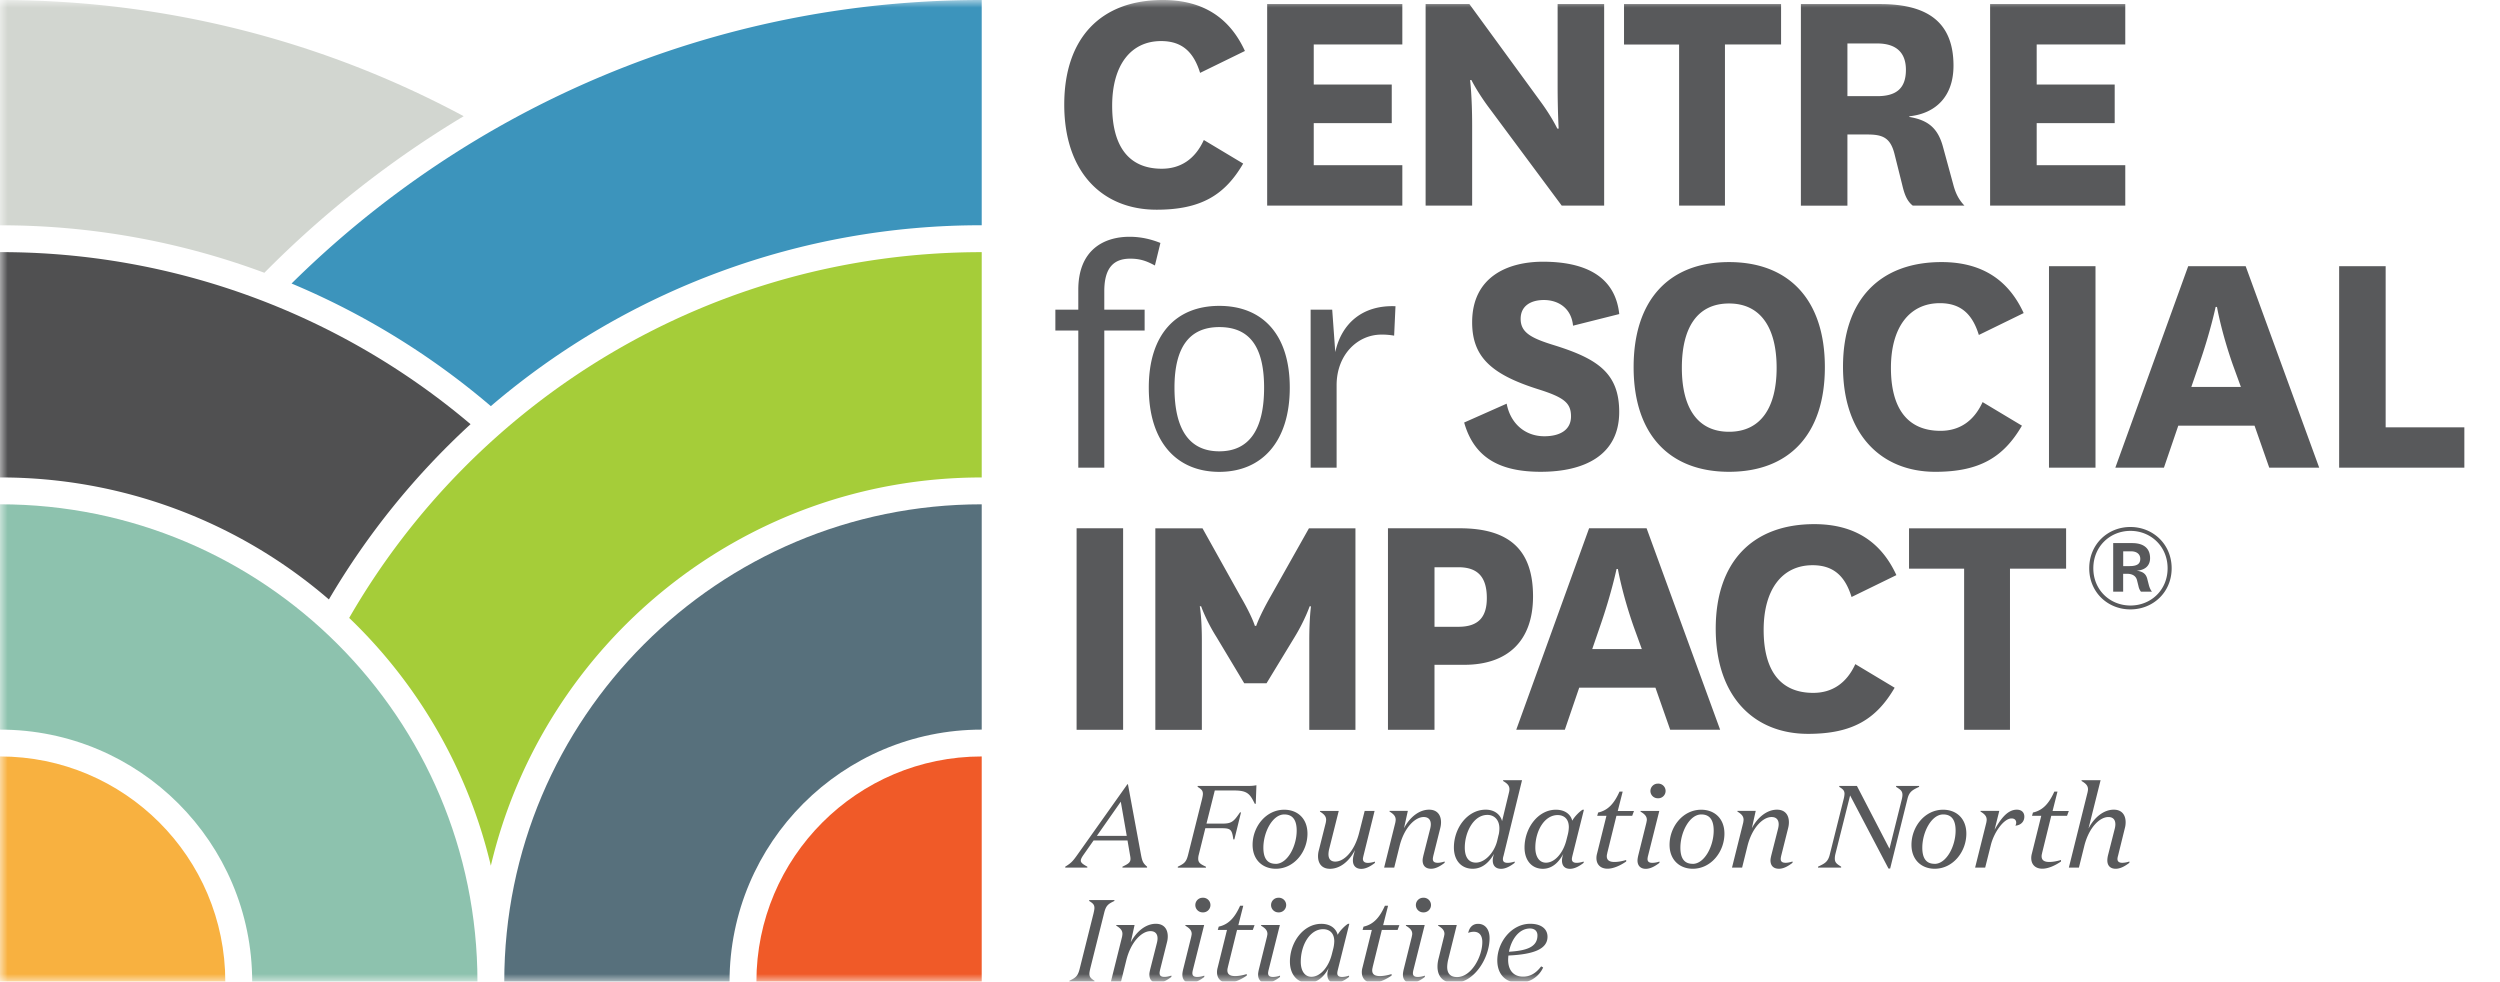 <svg xmlns="http://www.w3.org/2000/svg" width="163" height="64" fill="none" viewBox="0 0 163 64"><mask id="b" width="163" height="64" x="0" y="0" maskUnits="userSpaceOnUse" style="mask-type:luminance"><path fill="#fff" d="M163 0H0v64h163V0Z"/></mask><g clip-path="url(#a)" mask="url(#b)"><path fill="#57707C" d="M64.008 47.57V32.881c-17.193 0-31.13 13.937-31.13 31.13h14.688c0-9.08 7.362-16.44 16.44-16.44l.002-.003Z"/><path fill="#F05A28" d="M64.008 49.321c-8.113 0-14.69 6.578-14.69 14.69h14.69v-14.69Z"/><path fill="#8DC2AE" d="M0 47.57V32.881c17.193 0 31.13 13.937 31.13 31.13H16.443c0-9.08-7.363-16.44-16.44-16.44L0 47.57Z"/><path fill="#F8B140" d="M0 49.321c8.113 0 14.69 6.578 14.69 14.69H0v-14.69Z"/><path fill="#D2D6D0" d="M30.23 7.575C21.228 2.743 10.934 0 0 0v14.69a49.29 49.29 0 0 1 17.237 3.095 66.07 66.07 0 0 1 12.997-10.21h-.004Z"/><path fill="#505051" d="M30.68 27.657A47.38 47.38 0 0 0 0 16.439V31.13a32.753 32.753 0 0 1 21.444 7.954 49.606 49.606 0 0 1 9.236-11.427Z"/><path fill="#A5CD39" d="M22.767 40.288a32.833 32.833 0 0 1 9.236 16.155C35.422 41.932 48.452 31.13 64.008 31.13V16.44c-17.632 0-33.027 9.594-41.241 23.848Z"/><path fill="#3C94BC" d="M19.01 18.485a49.402 49.402 0 0 1 12.992 7.995 49.132 49.132 0 0 1 32.006-11.793V0C46.468 0 30.572 7.058 19.01 18.485Z"/><path fill="#58595B" d="M81.056 10.663c-1.183 2.03-2.722 3.01-5.644 3.01-3.568 0-6.023-2.476-6.023-6.848C69.389 2.452 71.8 0 75.814 0c2.7 0 4.394 1.228 5.354 3.324l-2.922 1.428c-.402-1.296-1.116-2.074-2.543-2.074-1.985 0-3.19 1.583-3.19 4.218 0 2.634 1.073 4.105 3.234 4.105 1.204 0 2.164-.602 2.743-1.873l2.566 1.538v-.003Zm10.376 2.743h-8.813V.267h8.813v2.631h-5.776V5.51h5.086v2.52h-5.086v2.742h5.776v2.635Zm9.013-6.781c.737 1.004 1.092 1.762 1.092 1.762h.088s-.068-1.116-.068-2.79V.267h3.034v13.139h-2.767l-4.64-6.247c-.848-1.116-1.247-1.94-1.247-1.94h-.088s.135 1.071.135 2.965v5.222H92.95V.267h2.855l4.64 6.358Zm9.033 6.781V2.902h-3.592V.267h10.24v2.631h-3.659v10.508h-2.989Zm15.235 0c-.403-.311-.558-.802-.69-1.36l-.49-1.961c-.268-1.116-.782-1.316-1.786-1.316h-1.295v4.64h-3.034V.267h5.174c2.946 0 4.776 1.072 4.776 4.014 0 2.03-1.184 3.122-2.878 3.301v.044c1.204.2 1.85.714 2.184 1.918l.67 2.455c.135.514.311.96.737 1.407h-3.368Zm-4.261-7.136h1.941c1.204 0 1.873-.47 1.873-1.718 0-1.116-.625-1.718-1.873-1.718h-1.941V6.27Zm18.116 7.136h-8.813V.267h8.813v2.631h-5.776V5.51h5.086v2.52h-5.086v2.742h5.776v2.635ZM68.81 21.55v-1.36h1.495v-1.296c0-2.61 1.674-3.456 3.345-3.456.781 0 1.451.18 2.009.403l-.359 1.47c-.534-.29-.96-.446-1.606-.446-1.072 0-1.694.582-1.694 2.12v1.205h2.63v1.36H72v8.944h-1.695V21.55h-1.494Zm6.091 3.726c0-3.504 1.806-5.333 4.596-5.333s4.596 1.83 4.596 5.333c0 3.504-1.806 5.489-4.596 5.489s-4.596-1.962-4.596-5.489Zm1.675 0c0 2.743.98 4.15 2.921 4.15 1.942 0 2.922-1.407 2.922-4.15 0-2.743-1.004-3.95-2.922-3.95-1.917 0-2.921 1.272-2.921 3.95Zm14.318-3.392a4.443 4.443 0 0 0-.825-.068c-1.562 0-2.922 1.316-2.922 3.301v5.377h-1.694V20.19h1.407l.2 2.766c.402-1.85 1.761-3.077 3.926-2.99l-.088 1.918h-.004Zm7.342 4.44c.247 1.296 1.204 2.12 2.456 2.12 1.004 0 1.738-.402 1.738-1.294 0-.893-.47-1.248-2.185-1.786-3.013-.96-4.261-2.097-4.261-4.35 0-2.965 2.32-3.95 4.616-3.95 2.699 0 4.708.914 4.975 3.413l-3.013.758c-.112-1.16-.981-1.674-1.898-1.674-.848 0-1.518.378-1.518 1.227 0 .913.714 1.272 2.252 1.742 2.767.87 4.174 1.806 4.174 4.329 0 2.854-2.32 3.902-5.11 3.902-2.588 0-4.33-.848-4.999-3.212l2.767-1.228.006.003Zm8.276-2.387c0-4.417 2.343-6.849 6.222-6.849 3.879 0 6.247 2.432 6.247 6.849 0 4.416-2.364 6.824-6.247 6.824-3.882 0-6.222-2.431-6.222-6.824Zm3.145.044c0 2.587 1.004 4.17 3.077 4.17s3.102-1.583 3.102-4.17c0-2.587-1.025-4.194-3.102-4.194-2.076 0-3.077 1.583-3.077 4.194Zm22.175 3.771c-1.184 2.029-2.723 3.01-5.645 3.01-3.567 0-6.023-2.476-6.023-6.849s2.408-6.825 6.426-6.825c2.699 0 4.393 1.228 5.353 3.325l-2.922 1.427c-.402-1.295-1.116-2.073-2.543-2.073-1.985 0-3.189 1.583-3.189 4.217 0 2.635 1.072 4.106 3.233 4.106 1.204 0 2.165-.602 2.743-1.874l2.567 1.539v-.003Zm4.795-10.396v13.138h-3.033V17.356h3.033Zm10.372 10.396h-4.974l-.937 2.742h-3.169l4.752-13.138h3.747l4.795 13.138h-3.257l-.96-2.742h.003Zm-4.126-2.523h3.234l-.535-1.471c-.757-2.165-1.024-3.747-1.024-3.747h-.088s-.335 1.606-1.072 3.726l-.515 1.495v-.003Zm12.672-7.873v10.507h5.131v2.631h-8.164V17.356h3.033ZM73.227 34.444v13.139h-3.033V34.444h3.033Zm7.897 10.106-1.806-3.01c-.69-1.093-1.004-2.01-1.004-2.01h-.088s.135.738.135 2.233v5.823h-3.033V34.448h3.077l2.476 4.44c.757 1.295.936 1.918.936 1.918h.088s.2-.626.937-1.918l2.5-4.44h3.033v13.138h-3.01v-5.823c0-1.495.112-2.232.112-2.232h-.088s-.311.913-.981 2.008l-1.83 3.01h-1.454Zm9.371 3.033V34.444h4.684c3.368 0 4.775 1.539 4.775 4.44 0 2.902-1.65 4.461-4.484 4.461h-1.941v4.238h-3.034Zm3.034-6.717h1.562c1.316 0 1.85-.645 1.85-1.873 0-1.36-.582-2.009-1.85-2.009H93.53v3.882Zm14.41 3.971h-4.975l-.937 2.742h-3.168l4.751-13.138h3.747l4.796 13.138h-3.257l-.961-2.742h.004Zm-4.126-2.52h3.233l-.534-1.47c-.758-2.165-1.025-3.748-1.025-3.748h-.088s-.335 1.606-1.072 3.727l-.514 1.495v-.004Zm19.72 2.52c-1.184 2.029-2.723 3.01-5.645 3.01-3.568 0-6.023-2.476-6.023-6.849 0-4.372 2.408-6.824 6.426-6.824 2.698 0 4.393 1.227 5.353 3.324l-2.922 1.427c-.402-1.295-1.116-2.073-2.543-2.073-1.985 0-3.189 1.583-3.189 4.217 0 2.635 1.072 4.106 3.233 4.106 1.204 0 2.164-.602 2.743-1.874l2.567 1.54v-.004Zm4.528 2.746V37.075h-3.592v-2.63h10.241v2.63h-3.659v10.508h-2.99ZM70.9 56.568h-1.447v-.06c.39-.237.504-.366.815-.809l3.237-4.565h.037l.845 4.565c.085.45.129.572.403.809v.06h-1.607v-.06c.38-.183.525-.274.525-.511 0-.061-.007-.122-.024-.206l-.17-.991H71.3l-.694.99c-.09.14-.138.237-.138.322 0 .139.145.243.426.395v.061h.007Zm.616-2.07h1.948l-.389-2.228-1.559 2.229Zm5.276 2.07v-.06c.412-.2.555-.291.676-.792l.907-3.622c.03-.135.054-.243.054-.335 0-.226-.115-.31-.342-.456v-.061h3.358c.23 0 .352-.024.474-.044l-.044 1.21h-.061c-.311-.632-.473-.868-1.34-.868h-1.27l-.542 2.16h1.021c.616 0 .748-.121 1.164-.73h.067l-.433 1.759h-.067c-.091-.663-.183-.73-.798-.73h-1.028l-.426 1.72a.957.957 0 0 0-.038.274c0 .274.176.359.504.518v.06h-1.826l-.01-.003Zm6.392.075c-.853 0-1.515-.572-1.515-1.56 0-1.18.869-2.289 2.063-2.289.859 0 1.515.565 1.515 1.56 0 1.18-.87 2.289-2.063 2.289Zm-.01-.318c.767 0 1.37-1.15 1.37-2.171 0-.656-.238-1.052-.81-1.052-.767 0-1.362 1.157-1.362 2.168 0 .656.23 1.051.798 1.051l.004.004Zm5.16-.883c-.372.73-.974 1.204-1.62 1.204-.524 0-.778-.341-.778-.822 0-.121.014-.25.055-.395l.45-1.79c.013-.077.023-.138.023-.189 0-.25-.176-.389-.402-.534v-.044h1.224l-.633 2.52a1.522 1.522 0 0 0-.037.31c0 .288.139.474.443.474.572 0 1.255-.663 1.56-1.887l.358-1.417h.646l-.73 2.946c-.014.077-.031.128-.031.182 0 .17.115.26.321.26.115 0 .274-.023.463-.084v.085c-.273.213-.585.389-.889.389-.365 0-.548-.22-.548-.555 0-.091.014-.19.037-.298l.092-.351-.004-.004Zm1.911 1.126.73-2.932c.014-.078.024-.138.024-.19 0-.25-.169-.388-.402-.533v-.044h1.194l-.25 1.133c.371-.717.99-1.211 1.636-1.211.524 0 .778.341.778.822 0 .121-.014.243-.054.395l-.45 1.796c-.017.085-.03.145-.03.2 0 .169.098.25.32.25.116 0 .268-.024.45-.085v.085c-.273.213-.578.389-.882.389-.372 0-.555-.213-.555-.548 0-.091.024-.19.048-.304l.45-1.772c.023-.099.037-.19.037-.274 0-.291-.153-.474-.464-.474-.564 0-1.271.693-1.569 1.88l-.352 1.417h-.659Zm7.166-.899c-.297.524-.737.974-1.393.974-.737 0-1.224-.541-1.224-1.387 0-1.265.882-2.465 2.076-2.465.615 0 .974.365 1.065.747l.457-1.894a.969.969 0 0 0 .024-.182c0-.26-.17-.396-.413-.541v-.054h1.234l-1.21 4.947a.665.665 0 0 0-.038.2c0 .169.099.243.312.243.115 0 .273-.023.456-.084v.084c-.274.213-.585.39-.883.39-.365 0-.547-.214-.547-.549 0-.121.03-.267.084-.426v-.003Zm.305-1.248c.03-.145.044-.28.044-.413 0-.571-.352-.876-.778-.876-.92 0-1.478 1.15-1.478 2.131 0 .602.236.98.724.98.602 0 1.21-.669 1.393-1.437l.091-.389.004.004Zm4.802 1.393c-.014.068-.031.139-.031.183-.006.176.098.26.311.26.115 0 .268-.023.457-.084v.084c-.274.213-.585.39-.889.39-.359 0-.525-.214-.525-.542 0-.128.031-.267.085-.433-.274.524-.707.974-1.333.974-.717 0-1.193-.548-1.193-1.386 0-1.265.876-2.466 2.046-2.466.615 0 .974.328 1.065.717.152-.28.487-.608.676-.717h.085l-.754 3.02Zm-.291-1.423a2.27 2.27 0 0 0 .061-.457c0-.555-.328-.791-.731-.791-.852 0-1.454 1.02-1.454 2.123 0 .602.267.981.693.981.602 0 1.143-.676 1.34-1.498l.091-.358Zm2.567 1.247a.63.63 0 0 0-.031.19c0 .26.176.372.504.372.2 0 .45-.037.761-.129v.098c-.396.274-.845.47-1.217.47-.457 0-.724-.274-.724-.693 0-.098.013-.196.044-.304l.609-2.452h-.602l.061-.213c.656-.146 1.051-.602 1.393-1.363h.206l-.321 1.265h1.058l-.115.31h-1.028l-.602 2.443.004.006Zm2.655.169a1.261 1.261 0 0 0-.031.2c0 .176.105.25.321.25a1.5 1.5 0 0 0 .457-.084v.084c-.274.213-.585.39-.89.39-.358 0-.541-.22-.541-.542 0-.098.024-.213.044-.311l.535-2.154c.013-.078.03-.139.03-.19 0-.25-.176-.389-.412-.534v-.044h1.224l-.737 2.939v-.004Zm.639-3.76a.477.477 0 0 1-.481-.474c0-.26.214-.48.481-.48a.478.478 0 1 1 0 .954Zm2.282 4.596c-.852 0-1.515-.572-1.515-1.56 0-1.18.87-2.289 2.063-2.289.859 0 1.515.565 1.515 1.56 0 1.18-.869 2.289-2.063 2.289Zm-.006-.318c.767 0 1.369-1.15 1.369-2.171 0-.656-.236-1.052-.808-1.052-.768 0-1.363 1.157-1.363 2.168 0 .656.23 1.051.798 1.051l.004.004Zm2.563.243.731-2.932c.013-.078.023-.138.023-.19 0-.25-.169-.388-.402-.533v-.044h1.194l-.251 1.133c.372-.717.991-1.211 1.637-1.211.524 0 .778.341.778.822 0 .121-.014.243-.054.395l-.45 1.796c-.017.085-.03.145-.03.2 0 .169.098.25.321.25.115 0 .267-.024.45-.085v.085c-.274.213-.579.389-.883.389-.372 0-.555-.213-.555-.548 0-.091.024-.19.048-.304l.45-1.772c.023-.099.037-.19.037-.274 0-.291-.152-.474-.464-.474-.564 0-1.271.693-1.569 1.88l-.351 1.417h-.66Zm10.203.062-2.502-4.766-.968 3.852a1.21 1.21 0 0 0-.03.267c0 .281.169.366.413.525v.06h-1.509v-.06c.413-.2.646-.291.768-.792l.906-3.622a1.61 1.61 0 0 0 .054-.335c0-.226-.115-.31-.341-.456v-.061h1.15l2.123 4.095.809-3.243c.023-.105.037-.19.037-.267 0-.28-.169-.365-.413-.524v-.061h1.499v.06c-.403.197-.64.288-.761.792l-1.127 4.535h-.108Zm3.013.013c-.852 0-1.515-.572-1.515-1.56 0-1.18.869-2.289 2.063-2.289.859 0 1.515.565 1.515 1.56 0 1.18-.869 2.289-2.063 2.289Zm-.006-.318c.767 0 1.369-1.15 1.369-2.171 0-.656-.236-1.052-.808-1.052-.768 0-1.363 1.157-1.363 2.168 0 .656.23 1.051.798 1.051l.004.004Zm3.902-2.208c.366-.656.822-1.326 1.455-1.326.358 0 .493.226.493.45 0 .395-.311.578-.585.592a.403.403 0 0 0 .054-.197c0-.152-.091-.274-.304-.274-.504 0-1.143.907-1.346 1.722l-.372 1.484h-.656l.73-2.932c.014-.078.024-.138.024-.19 0-.25-.169-.388-.402-.533v-.044h1.224l-.311 1.248h-.004Zm3.105 1.521a.63.63 0 0 0-.031.19c0 .26.176.372.504.372.196 0 .45-.037.761-.129v.098c-.395.274-.845.47-1.217.47-.457 0-.724-.274-.724-.693 0-.098.014-.196.044-.304l.609-2.452h-.602l.061-.213c.656-.146 1.051-.602 1.393-1.363h.206l-.321 1.265h1.059l-.115.31h-1.029l-.601 2.443.003.006Zm3.037-1.636c.372-.717.991-1.211 1.637-1.211.524 0 .774.341.774.822 0 .121-.013.25-.054.395l-.443 1.796a.751.751 0 0 0-.037.2c0 .169.108.25.321.25a1.5 1.5 0 0 0 .457-.085v.085c-.274.213-.585.389-.89.389-.365 0-.548-.213-.548-.548 0-.091.014-.19.037-.304l.45-1.772c.024-.099.037-.19.037-.274 0-.291-.145-.474-.456-.474-.572 0-1.272.693-1.569 1.88l-.352 1.417h-.656l1.224-4.924c.014-.077.024-.128.024-.182 0-.26-.176-.396-.419-.541v-.054h1.241l-.785 3.135h.007Zm-64.878 5.532c.03-.135.054-.243.054-.334 0-.227-.115-.312-.341-.457v-.06h1.643v.06c-.402.196-.548.287-.67.791l-.906 3.622c-.03.139-.054.244-.054.335 0 .227.115.311.335.457v.06H69.72v-.06c.413-.2.555-.291.677-.792l.906-3.622Zm1.127 4.474.73-2.932c.013-.077.023-.138.023-.189 0-.25-.169-.389-.402-.534v-.044h1.194l-.25 1.133c.372-.717.99-1.211 1.636-1.211.525 0 .778.341.778.822 0 .122-.013.243-.054.395l-.45 1.796c-.017.085-.03.146-.03.2 0 .169.098.25.321.25.115 0 .267-.024.45-.085v.085c-.274.213-.578.389-.883.389-.372 0-.554-.213-.554-.548 0-.091.023-.19.047-.304l.45-1.772c.023-.099.037-.19.037-.274 0-.291-.152-.474-.463-.474-.565 0-1.272.694-1.57 1.88l-.351 1.417h-.66Zm5.343-.76c-.014.067-.03.152-.03.2 0 .175.104.25.32.25a1.5 1.5 0 0 0 .457-.085v.084c-.274.213-.585.39-.89.39-.358 0-.54-.22-.54-.542 0-.098.023-.213.043-.311l.535-2.154c.013-.078.03-.139.03-.19 0-.25-.176-.389-.412-.534v-.044h1.224l-.737 2.939v-.003Zm.639-3.761a.476.476 0 1 1 0-.954.478.478 0 1 1 0 .954Zm1.643 3.591a.64.64 0 0 0-.03.19c0 .26.176.372.504.372.2 0 .45-.037.76-.129v.098c-.395.274-.845.47-1.217.47-.456 0-.723-.273-.723-.693 0-.098.013-.196.044-.304L80 60.63h-.6l.061-.213c.656-.145 1.052-.602 1.394-1.363h.206l-.321 1.265h1.058l-.115.311h-1.028l-.602 2.442.003.006Zm2.655.17c-.013.067-.03.152-.03.2 0 .175.105.25.321.25a1.5 1.5 0 0 0 .457-.085v.084c-.274.213-.585.39-.89.39-.358 0-.54-.22-.54-.542 0-.098.023-.213.043-.311l.534-2.154c.014-.078.03-.139.03-.19 0-.25-.175-.389-.412-.534v-.044h1.224l-.737 2.939v-.003Zm.64-3.761a.476.476 0 1 1 0-.954.478.478 0 1 1 0 .954Zm3.872 3.767c-.014.068-.03.139-.03.183-.008.176.097.26.31.26.115 0 .267-.023.457-.084v.084c-.274.213-.585.39-.89.39-.358 0-.524-.214-.524-.542 0-.128.03-.267.085-.433-.274.524-.707.974-1.333.974-.717 0-1.194-.548-1.194-1.386 0-1.265.876-2.466 2.047-2.466.615 0 .974.328 1.065.717.152-.28.487-.608.676-.717h.085l-.754 3.02Zm-.288-1.423a2.27 2.27 0 0 0 .061-.457c0-.555-.328-.791-.73-.791-.853 0-1.455 1.021-1.455 2.123 0 .602.267.981.694.981.602 0 1.143-.676 1.339-1.498l.091-.358Zm2.564 1.247a.637.637 0 0 0-.03.19c0 .26.175.372.503.372.2 0 .45-.037.761-.129v.098c-.396.274-.846.47-1.218.47-.456 0-.723-.273-.723-.693 0-.098.013-.196.044-.304l.609-2.452h-.603l.061-.213c.656-.145 1.052-.602 1.394-1.363h.206l-.321 1.265h1.058l-.115.311h-1.028l-.602 2.442.004.006Zm2.654.17c-.013.067-.03.152-.03.2 0 .175.105.25.321.25a1.5 1.5 0 0 0 .457-.085v.084c-.274.213-.585.39-.89.39-.358 0-.54-.22-.54-.542 0-.098.023-.213.043-.311l.534-2.154c.014-.078.03-.139.03-.19 0-.25-.175-.389-.412-.534v-.044h1.225l-.738 2.939v-.003Zm.64-3.761a.476.476 0 1 1 0-.954.478.478 0 1 1 0 .954Zm1.356 1.589c.013-.077.03-.138.03-.189 0-.25-.176-.389-.412-.534v-.044h1.217l-.541 2.178a2.307 2.307 0 0 0-.085.554c0 .433.207.663.646.663.93 0 1.644-1.332 1.644-2.283 0-.419-.19-.67-.555-.67a.927.927 0 0 0-.365.075c.084-.402.328-.592.64-.592.486 0 .753.39.753.93 0 1.302-1.01 2.922-2.306 2.922-.737 0-1.09-.433-1.09-1.065 0-.176.025-.358.079-.555l.341-1.386.004-.004Zm3.476 1.546c0-1.194.93-2.391 2.148-2.391.723 0 1.126.341 1.126.845 0 .815-.93 1.15-2.55 1.225-.007.091-.017.189-.017.28 0 .677.352 1.096.974 1.096.443 0 .822-.196 1.18-.67l.129.075a1.708 1.708 0 0 1-1.59.997c-.859 0-1.4-.554-1.4-1.46v.003Zm.761-.568c1.096-.068 1.857-.28 1.857-1.066 0-.287-.19-.45-.487-.45-.717 0-1.218.718-1.37 1.516ZM138.9 34.36c1.481 0 2.692 1.13 2.692 2.692 0 1.562-1.211 2.681-2.692 2.681s-2.682-1.122-2.682-2.681c0-1.56 1.201-2.692 2.682-2.692Zm.007 5.12c1.332 0 2.421-1.008 2.421-2.428s-1.089-2.439-2.421-2.439c-1.333 0-2.422 1.018-2.422 2.439 0 1.42 1.089 2.428 2.422 2.428Zm.683-.903a.84.84 0 0 1-.159-.352l-.098-.395c-.078-.308-.342-.42-.656-.42h-.247v1.167h-.65V35.41h1.238c.71 0 1.167.308 1.167.981 0 .528-.369.788-.876.815.335.054.578.149.683.5l.122.474c.044.149.105.291.193.396h-.721.004Zm-1.157-1.667h.419c.528 0 .694-.176.694-.474 0-.297-.22-.49-.606-.49h-.507v.964Z"/></g><defs><clipPath id="a"><path fill="#fff" d="M0 0h163.002v64.083H0z"/></clipPath></defs></svg>